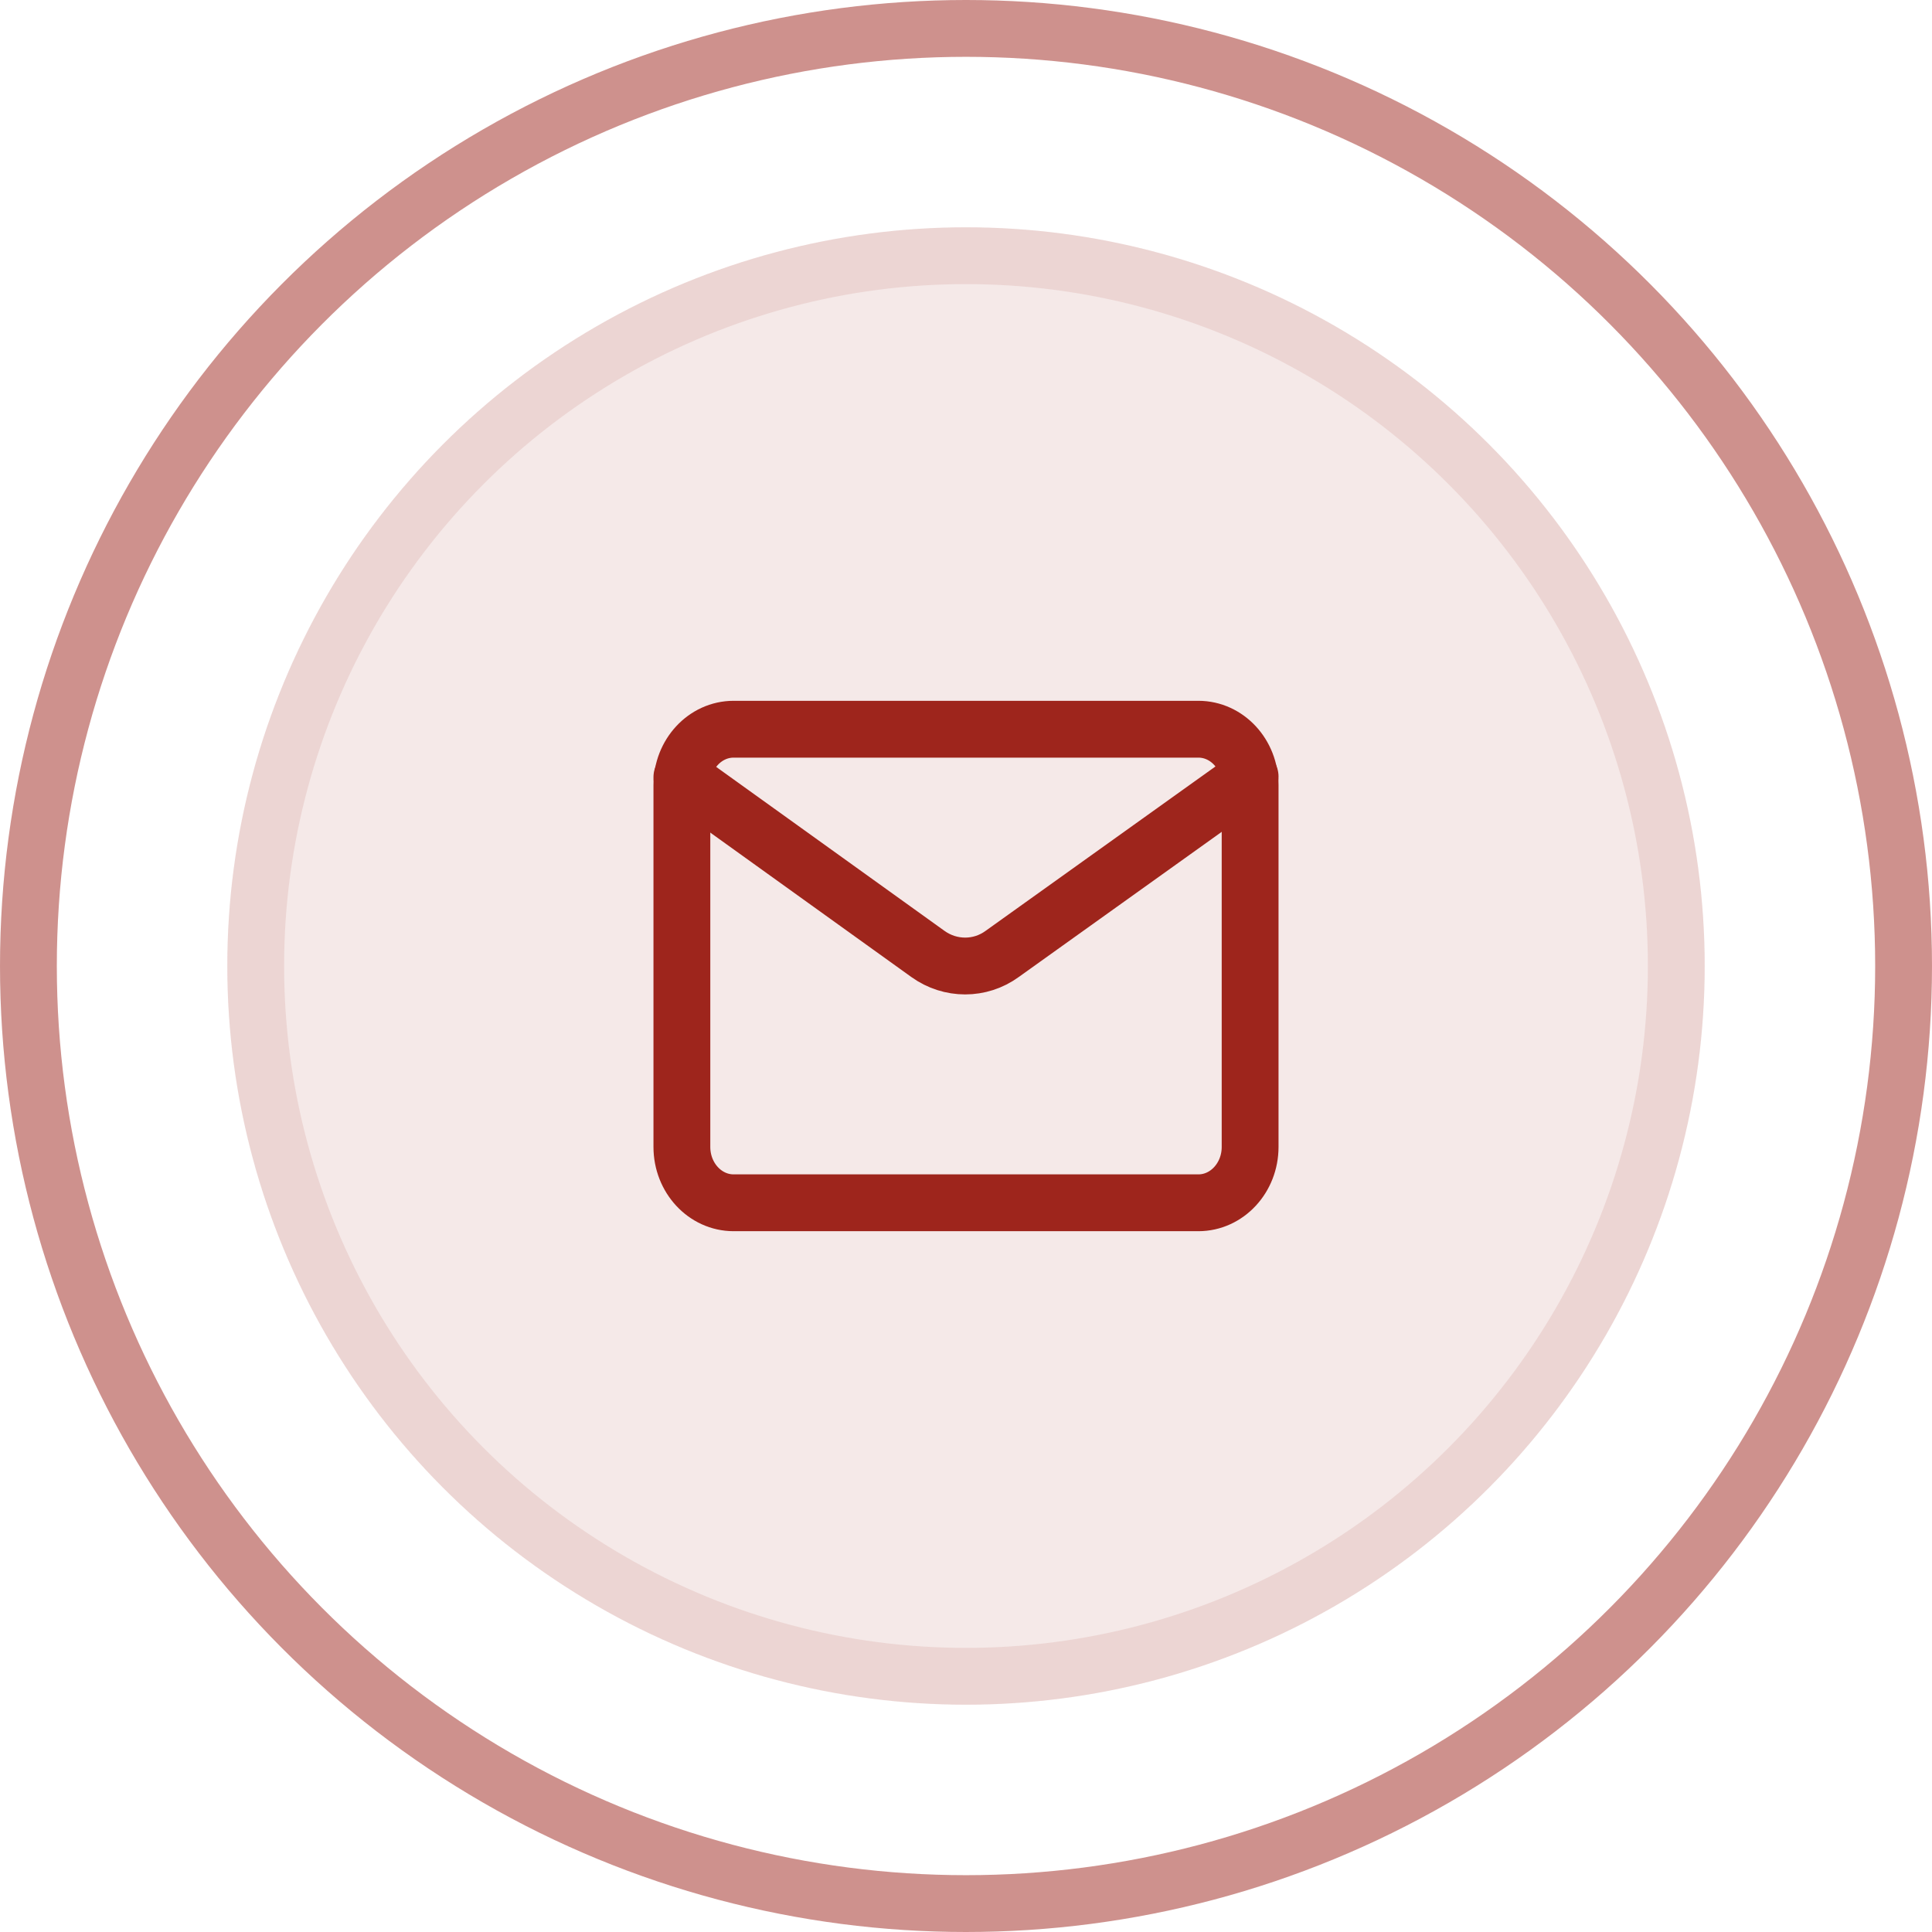<svg width="34" height="34" viewBox="0 0 34 34" fill="none" xmlns="http://www.w3.org/2000/svg">
<circle cx="17" cy="17" r="13" fill="#9E251C" fill-opacity="0.1"/>
<circle cx="17" cy="17" r="12.5" stroke="#9E251C" stroke-opacity="0.1"/>
<circle cx="17" cy="17" r="16.5" stroke="#9E251C" stroke-opacity="0.5"/>
<path d="M21.089 12.833H12.911C12.408 12.833 12 13.273 12 13.816V20.184C12 20.727 12.408 21.167 12.911 21.167H21.089C21.592 21.167 22 20.727 22 20.184V13.816C22 13.273 21.592 12.833 21.089 12.833Z" stroke="#9E251C" stroke-linecap="round" stroke-linejoin="round"/>
<path d="M12 13.678L16.33 16.788C16.724 17.071 17.248 17.071 17.636 16.788L22 13.667" stroke="#9E251C" stroke-linecap="round" stroke-linejoin="round"/>
</svg>
